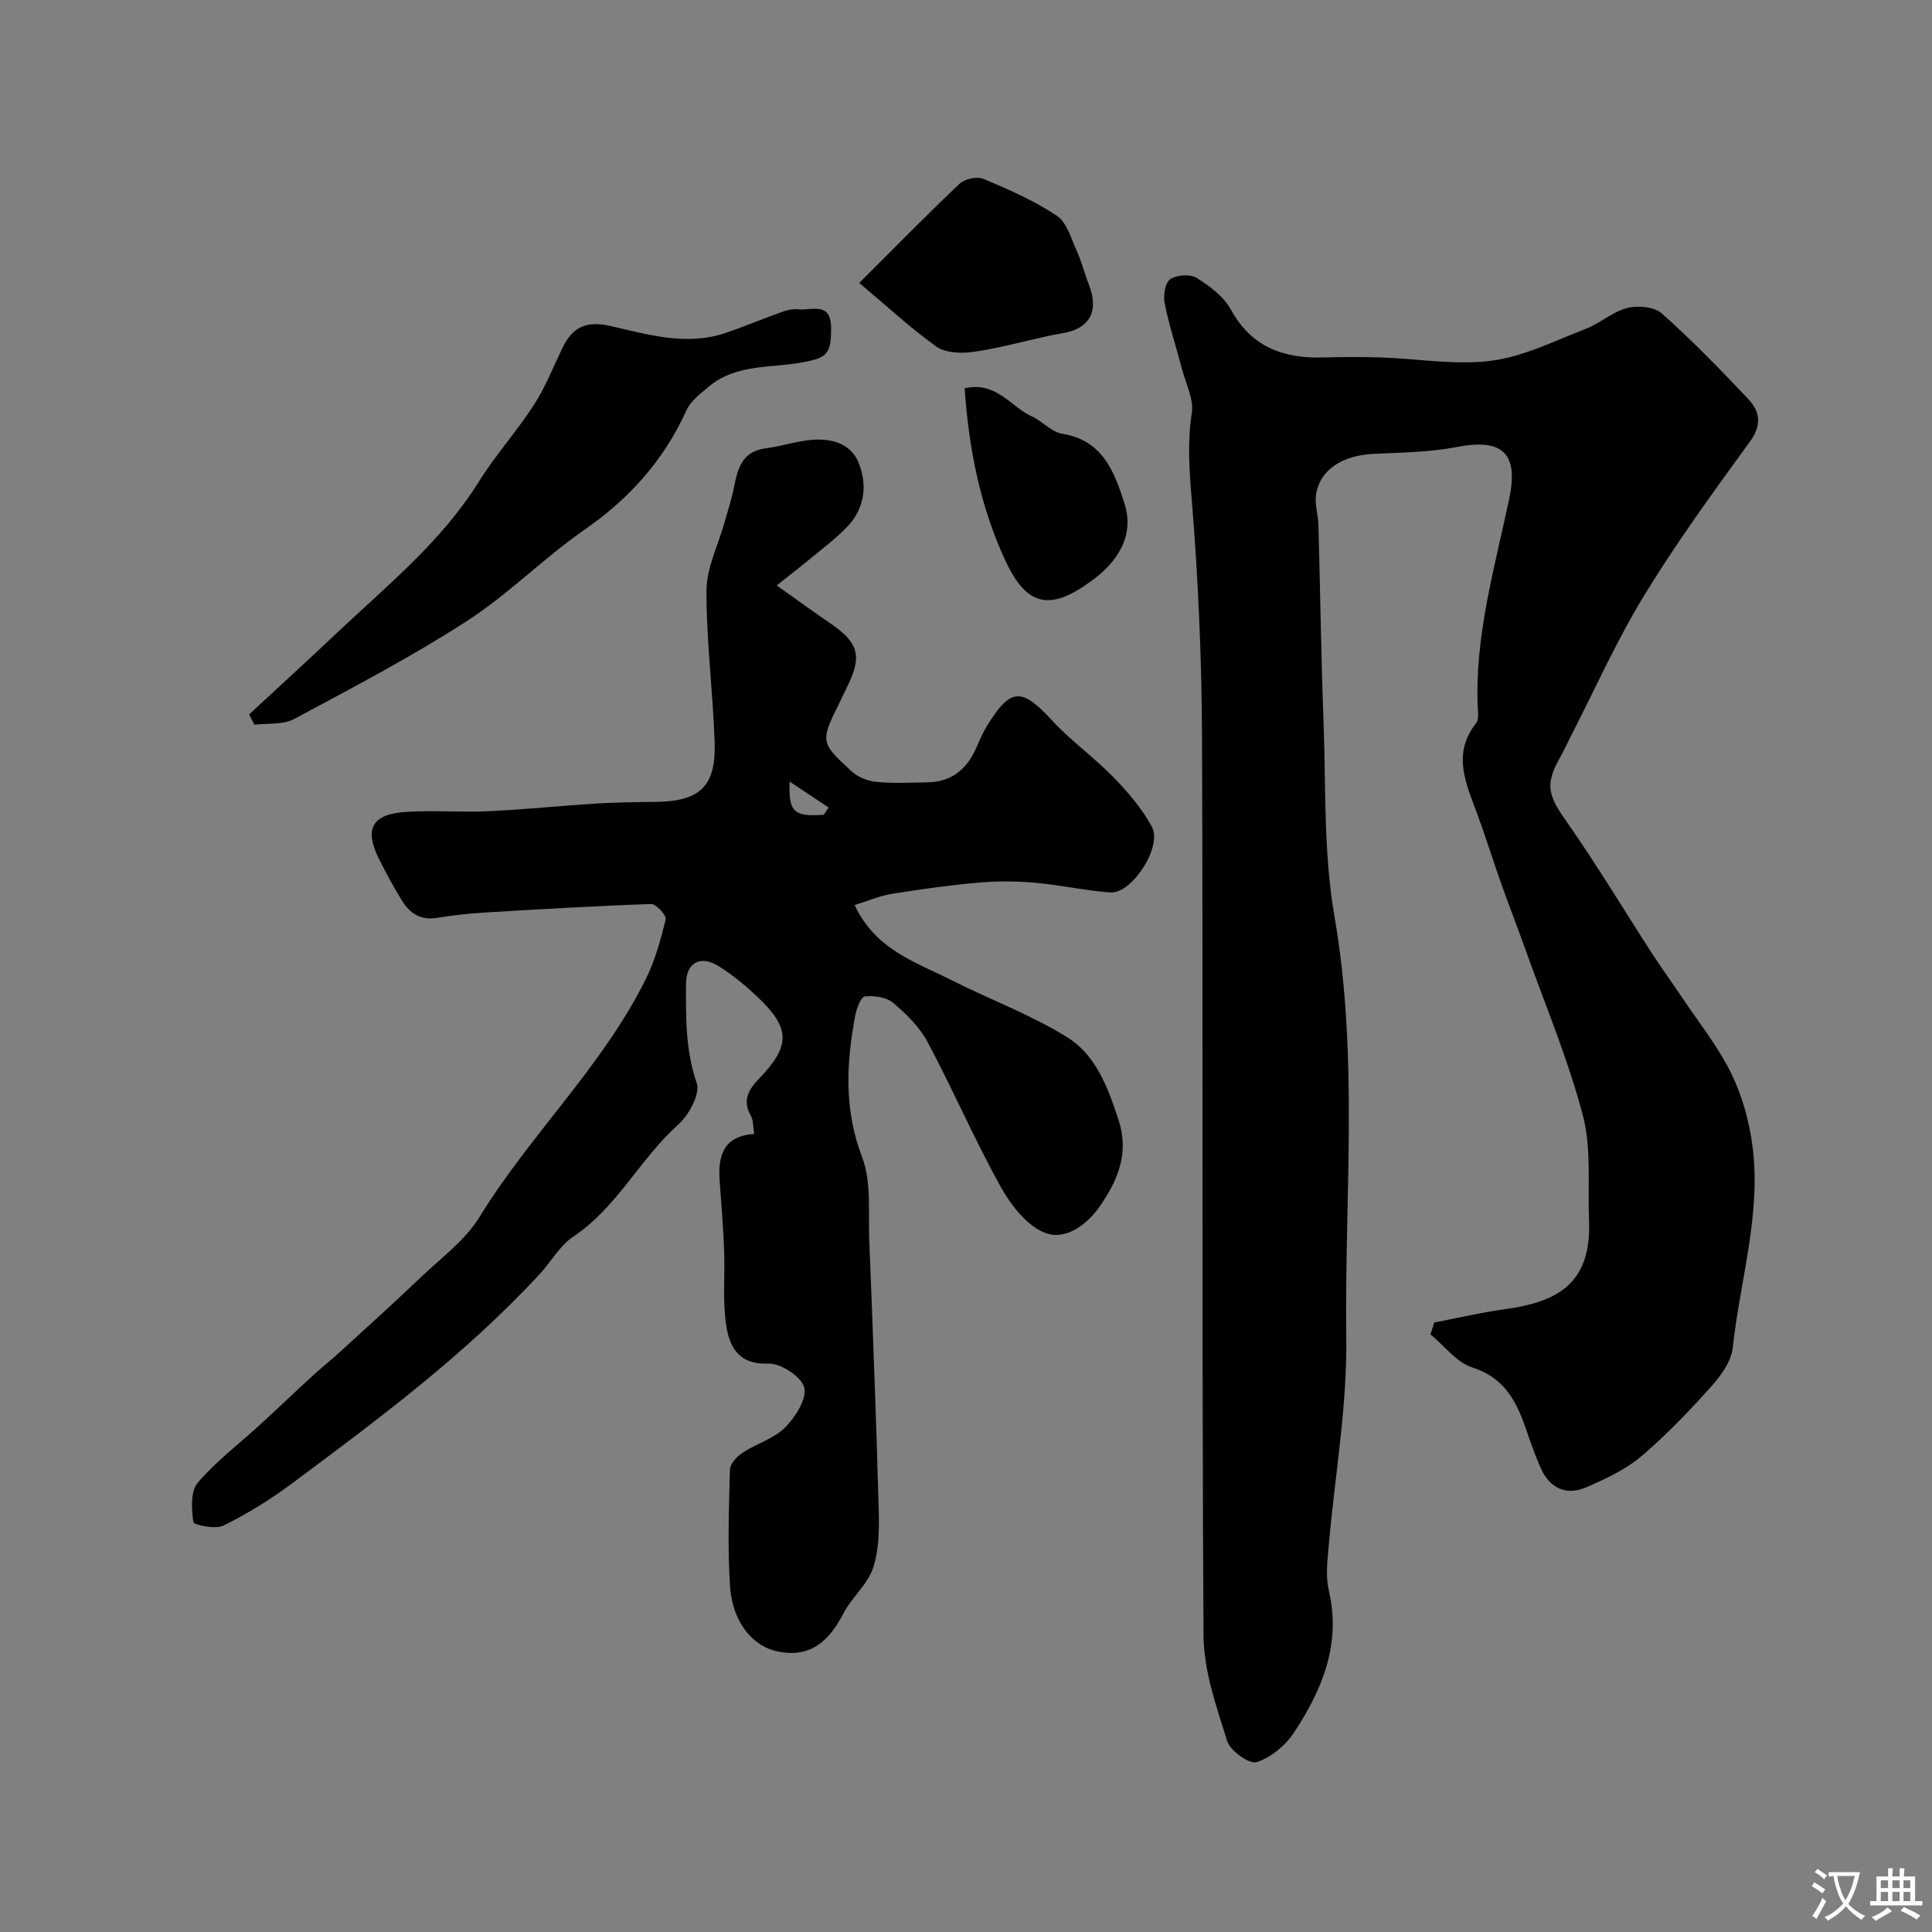 <svg enable-background="new 0 0 400 400" viewBox="0 0 400 400" xmlns="http://www.w3.org/2000/svg"><rect x="0" y="0" width="400" height="400" fill="#808080" stroke="none"/><g fill="#000001"><path d="m296.95 273.81c4.89-.94 9.74-2.09 14.66-2.76 10.64-1.46 17.94-5.15 17.38-18.4-.3-7.27.53-14.85-1.28-21.73-3.08-11.71-7.84-22.98-11.92-34.43-1.56-4.38-3.26-8.71-4.82-13.09-1.74-4.9-3.29-9.87-5.07-14.75-2.31-6.3-5.38-12.51-.27-18.95.52-.65.39-1.93.34-2.91-.73-14.97 3.5-29.21 6.51-43.61 1.94-9.28-1.34-12.47-10.82-10.64-5.62 1.09-11.46 1.14-17.22 1.42-6.36.32-10.95 3.1-11.93 8.14-.41 2.11.4 4.43.46 6.67.37 13.6.55 27.2 1.06 40.79.5 13.37-.03 26.97 2.24 40.06 5.06 29.1 2.08 58.29 2.46 87.41.19 14.38-2.41 28.79-3.65 43.2-.26 2.98-.64 6.13.02 8.97 2.63 11.15-1.34 20.64-7.21 29.53-1.76 2.67-4.78 5.18-7.74 6.1-1.51.47-5.44-2.35-6.08-4.38-2.22-7.1-4.84-14.49-4.89-21.78-.38-61.82-.08-123.64-.31-185.46-.06-16.7-.78-33.44-2.16-50.08-.5-6-.87-11.69.04-17.66.43-2.83-1.21-5.99-2-8.97-1.2-4.56-2.68-9.05-3.61-13.66-.33-1.6.05-4.26 1.11-5.01 1.32-.93 4.15-1.13 5.49-.3 2.71 1.69 5.62 3.87 7.11 6.58 4.28 7.8 10.92 10.13 19.15 9.9 4-.11 8-.13 12 0 7.6.25 15.33 1.64 22.76.68 6.69-.87 13.11-4.12 19.54-6.6 2.99-1.16 5.57-3.55 8.61-4.33 2.2-.57 5.61-.24 7.17 1.15 6.26 5.58 12.13 11.61 17.89 17.72 2.41 2.56 2.85 5.36.33 8.81-7.58 10.41-15.19 20.86-21.89 31.84-5.78 9.47-10.32 19.7-15.41 29.59-.67 1.31-1.28 2.66-2 3.94-3.18 5.59-2.46 7.9 1.22 13.12 6.25 8.88 11.84 18.24 17.75 27.37 1.95 3.01 4.07 5.92 6.07 8.91 3.53 5.28 7.58 10.32 10.37 15.98 2.3 4.67 3.77 10.01 4.44 15.2 1.8 14.1-2.61 27.74-4.1 41.61-.3 2.8-2.38 5.75-4.37 7.97-4.61 5.12-9.39 10.16-14.64 14.6-3.26 2.76-7.39 4.64-11.36 6.37-4.09 1.79-7.52.17-9.37-3.95-1.19-2.66-2.14-5.44-3.1-8.21-1.98-5.72-4.46-10.55-11.06-12.65-3.29-1.05-5.81-4.5-8.68-6.86.27-.83.53-1.65.78-2.46z"/><path d="m160.81 121.21c4.27 3.02 7.55 5.43 10.92 7.72 6.03 4.09 6.84 6.86 3.7 13.17-.51 1.02-.97 2.07-1.48 3.09-4.14 8.38-4.22 8.46 2.41 14.55 1.3 1.19 3.35 1.98 5.13 2.15 3.47.33 6.99.14 10.49.09 4.91-.08 8.14-2.61 10.08-7.01.73-1.64 1.44-3.32 2.38-4.84 4.86-7.81 7.09-7.78 13.4-.95 3.91 4.23 8.71 7.64 12.73 11.78 3 3.09 5.92 6.49 7.93 10.26 2.19 4.11-4.17 13.86-8.6 13.55-5.19-.36-10.33-1.55-15.52-2-3.87-.34-7.82-.38-11.69-.04-6.03.53-12.04 1.36-18.01 2.33-2.59.42-5.08 1.5-7.74 2.32 4.33 9.27 12.64 11.8 19.99 15.52 7.99 4.04 16.52 7.17 24.07 11.88 5.86 3.65 8.36 10.31 10.55 16.98 2.28 6.93-.06 12.4-3.65 17.72-2.68 3.97-7.19 7.39-11.45 5.8-3.79-1.41-7.13-5.74-9.26-9.56-5.43-9.78-9.88-20.11-15.15-29.99-1.66-3.11-4.41-5.81-7.15-8.12-1.39-1.17-3.93-1.52-5.84-1.3-.83.1-1.71 2.51-1.99 3.99-1.85 9.85-2.33 19.43 1.43 29.28 1.97 5.16 1.25 11.4 1.48 17.17.74 18.56 1.45 37.13 1.96 55.7.11 4.08.08 8.42-1.18 12.21-1.13 3.4-4.4 6.04-6.1 9.33-2.93 5.67-6.76 9.34-13.59 7.94-5.38-1.1-9.47-6.22-9.93-13.68-.5-7.97-.23-15.99 0-23.99.03-1.21 1.46-2.73 2.64-3.5 2.85-1.88 6.46-2.89 8.78-5.22 2.13-2.13 4.54-5.93 3.95-8.28-.56-2.24-4.9-5.06-7.46-4.95-6.22.26-8.03-3.56-8.69-7.97-.77-5.08-.23-10.35-.43-15.53-.18-4.77-.58-9.53-.92-14.29-.38-5.17.71-9.31 7.14-9.75-.25-1.53-.13-2.8-.66-3.71-1.82-3.16-.56-5.42 1.65-7.71 6.58-6.82 6.56-10.45-.28-16.93-2.49-2.36-5.18-4.6-8.08-6.4-3.85-2.37-6.73-.67-6.74 3.72-.03 6.9-.12 13.69 2.22 20.5.77 2.24-1.64 6.65-3.87 8.64-7.91 7.08-12.61 17.08-21.66 23.13-2.78 1.85-4.57 5.15-6.91 7.69-15.38 16.68-33.49 30.14-51.59 43.6-4.38 3.26-9.1 6.16-13.99 8.57-1.66.81-6.12-.16-6.2-.75-.37-2.68-.62-6.33.89-8.11 3.75-4.42 8.5-7.99 12.82-11.95 3.71-3.4 7.34-6.88 11.05-10.28 1.81-1.66 3.76-3.19 5.57-4.85 5.67-5.18 11.37-10.33 16.93-15.63 4.15-3.95 9.04-7.54 11.96-12.29 10.52-17.14 25.45-31.17 34.45-49.29 1.92-3.87 3.1-8.16 4.12-12.38.2-.82-1.99-3.21-3.02-3.17-11.54.39-23.08 1.08-34.6 1.77-3.27.2-6.54.58-9.78 1.1-3.26.52-5.52-.9-7.11-3.44-1.73-2.76-3.26-5.65-4.74-8.55-3.26-6.41-1.64-9.51 5.56-9.96 5.67-.35 11.4.13 17.08-.14 7.4-.34 14.77-1.12 22.17-1.58 4.14-.26 8.29-.3 12.44-.35 9.04-.12 12.42-3.18 12.14-12.19-.33-10.54-1.73-21.06-1.69-31.59.02-4.68 2.41-9.35 3.72-14.03.7-2.49 1.52-4.97 2.01-7.5.75-3.87 1.76-7.27 6.52-7.89 3.2-.41 6.34-1.47 9.54-1.75 3.97-.35 8 .71 9.62 4.54 1.9 4.48 1.47 9.35-2.02 13.17-2.32 2.53-5.16 4.6-7.81 6.82-2.01 1.66-4.07 3.24-7.04 5.61zm9.73 47.48 1.02-1.5c-2.46-1.64-4.92-3.27-8.07-5.37-.29 6.38.96 7.31 7.05 6.87z"/><path d="m51.58 147.91c6.06-5.62 12.17-11.2 18.18-16.88 10.42-9.83 21.63-18.88 29.37-31.29 3.45-5.53 7.88-10.44 11.42-15.92 2.37-3.66 3.98-7.81 5.89-11.76 2.06-4.27 4.82-5.73 9.93-4.57 7.73 1.76 15.65 4.18 23.72 1.48 3.99-1.34 7.87-2.99 11.84-4.4 1.06-.38 2.27-.64 3.37-.53 2.76.29 6.75-1.69 6.77 3.86.02 5.46-.81 6.22-6.27 7.18-6.48 1.14-13.56.3-19.09 5-1.69 1.43-3.7 2.91-4.56 4.82-4.67 10.31-11.76 18.27-21.08 24.73-8.46 5.87-15.8 13.39-24.42 18.96-11.51 7.43-23.7 13.81-35.79 20.29-2.28 1.22-5.43.82-8.17 1.16-.39-.69-.75-1.41-1.11-2.13z"/><path d="m177.9 58.58c7.77-7.75 14.16-14.3 20.81-20.57 1.06-1 3.6-1.53 4.9-.98 5.23 2.2 10.51 4.51 15.2 7.64 2.09 1.4 2.97 4.76 4.15 7.35 1 2.19 1.56 4.58 2.45 6.83 2.21 5.6.22 9.26-5.6 10.17-.96.15-1.9.35-2.85.55-5.18 1.13-10.31 2.56-15.55 3.3-2.47.35-5.71.2-7.59-1.14-5.47-3.93-10.44-8.55-15.92-13.15z"/><path d="m199.72 80.39c6.59-1.5 9.53 3.85 13.92 5.83 2.2.99 4.07 3.24 6.29 3.59 8.39 1.32 10.82 7.96 12.88 14.41 2.09 6.52-1.27 11.86-6.34 15.68-8.78 6.62-13.74 5.94-18.25-3.69-5.24-11.2-7.65-23.32-8.5-35.82z"/></g><path d="m377.9 391.2c-.2.3-.4.5-.6.8-.7-.6-1.4-1-2.2-1.5.2-.3.4-.5.5-.8.6.4 1.4.8 2.3 1.5zm-1.8 6.1c-.2-.2-.5-.4-.9-.6.4-.6.8-1.2 1.2-1.9s.7-1.3.9-1.9c.3.3.5.5.8.7-.7 1.3-1.4 2.6-2 3.7zm2.2-9c-.3.3-.5.5-.6.8-.6-.6-1.3-1.1-2-1.5.3-.3.5-.5.6-.7.6.5 1.3.9 2 1.4zm.3.2v-.9h2 4.5c-.3 1.3-.6 2.5-1 3.6s-.9 2.1-1.4 3c.4.5 1 1 1.6 1.4s1.2.8 1.9 1.1c-.3.2-.5.4-.8.8-.4-.3-1-.7-1.6-1.2s-1.2-1.1-1.6-1.6c-.5.6-1.1 1.1-1.7 1.6s-1.4.9-2.1 1.4c-.1-.3-.3-.5-.7-.8.6-.2 1.2-.5 1.9-1s1.4-1.1 2-1.8c-.5-.8-.9-1.6-1.2-2.5s-.6-2-.8-3.2c-.4.1-.7.1-1 .1zm2.5 2.7c.2 1 .7 1.7 1 2.2.3-.5.6-1.1 1-2s.6-1.9.9-3h-3.2-.4c.1.9.3 1.8.7 2.8z" fill="#fafbfa"/><path d="m396.5 388.5v1.5 3.6h1.5v.9c-.4 0-1 0-1.7 0h-7.9c-.5 0-.9 0-1.2 0v-.9h1.3v-3.5c0-.7 0-1.2 0-1.6h2.4c0-.8 0-1.4 0-1.7h1c0 .3-.1.8-.1 1.7h1.5c0-.8 0-1.4 0-1.7h1c0 .3-.1.9-.1 1.7zm-8.2 9.2c-.2-.3-.5-.5-.8-.8.8-.3 1.4-.6 1.9-.9s1-.7 1.4-1.1c.3.3.6.5.9.8-1.6 1-2.8 1.6-3.4 2zm2.6-6.8v-1.6h-1.5v1.6zm0 2.7v-1.9h-1.5v1.9zm2.4-2.7v-1.6h-1.5v1.6zm0 2.7v-1.9h-1.5v1.9zm.2 2 .7-.8c.4.2.9.5 1.6.8s1.3.7 1.8 1c-.3.3-.5.5-.8.8-.4-.3-1.5-1-3.3-1.8zm2-4.7v-1.6h-1.4v1.6zm0 2.7v-1.9h-1.4v1.9z" fill="#fafbfa"/></svg>